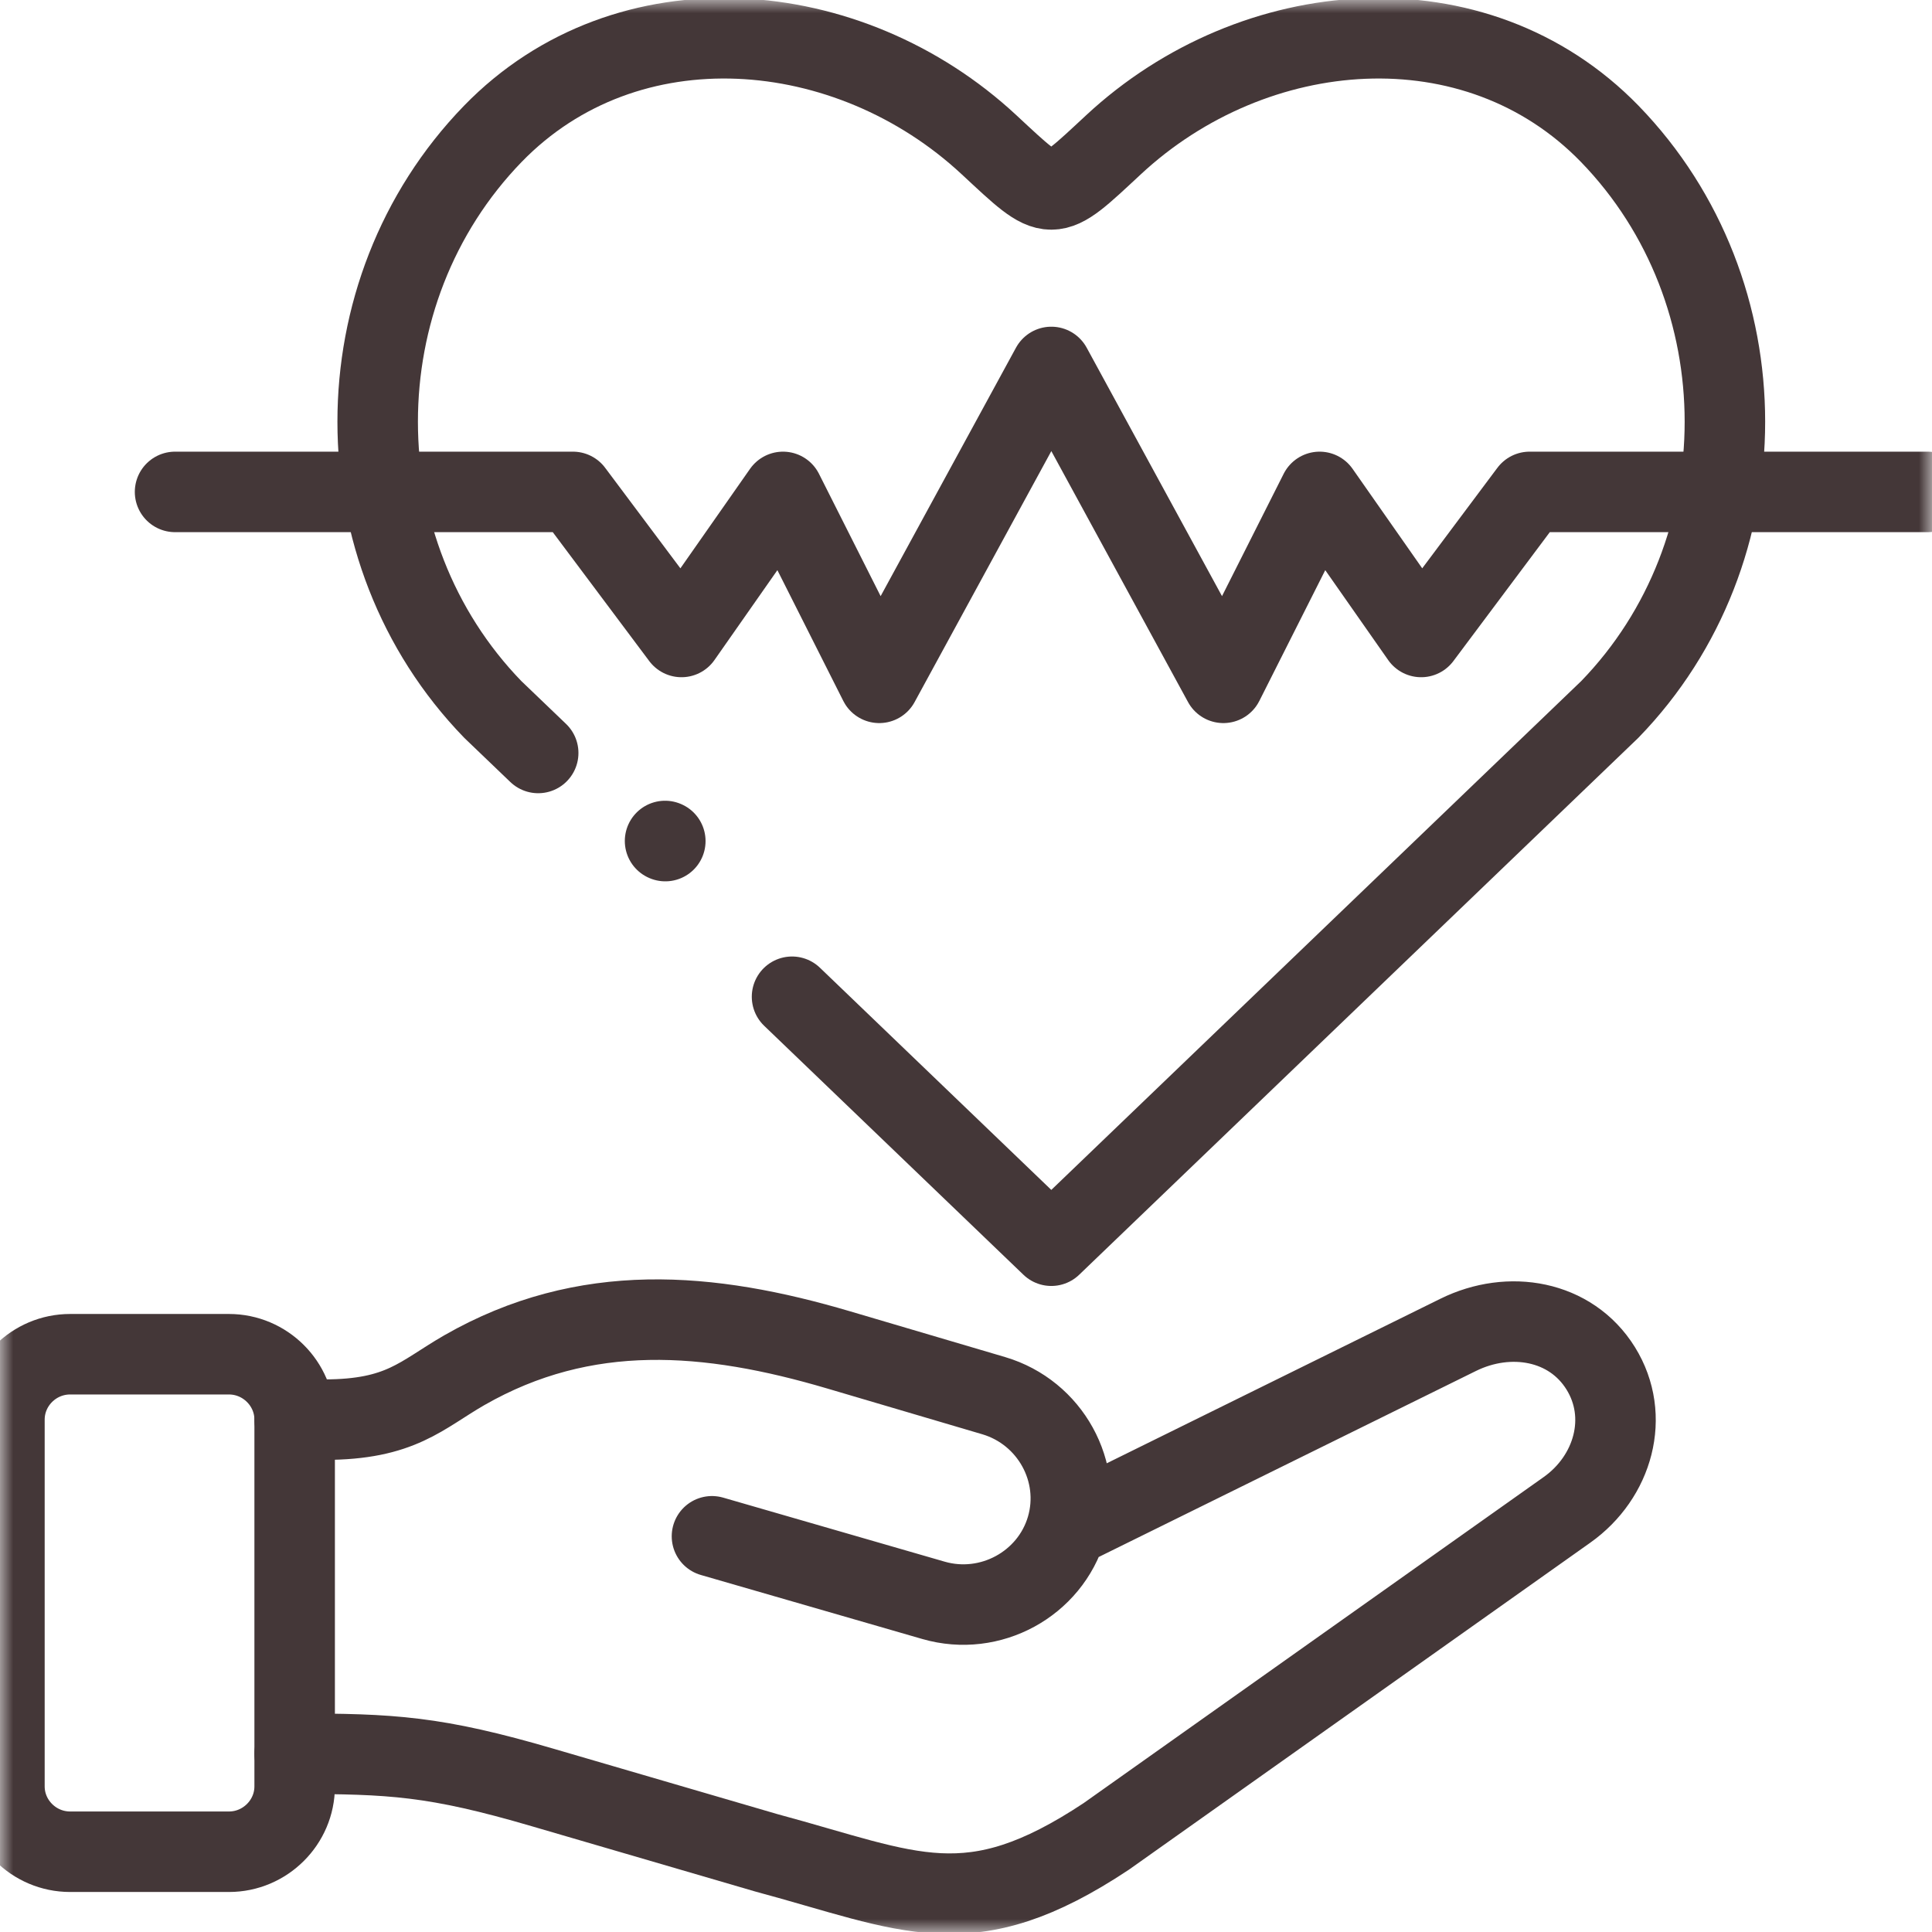 <svg width="72" height="72" viewBox="0 0 72 72" fill="none" xmlns="http://www.w3.org/2000/svg">
<g clip-path="url(#clip0_125_80)">
<mask id="mask0_125_80" style="mask-type:luminance" maskUnits="userSpaceOnUse" x="0" y="0" width="72" height="72">
<path d="M72 0H0V72H72V0Z" fill="white"/>
</mask>
<g mask="url(#mask0_125_80)">
<path d="M71.835 18.332H57.005L52.962 23.738L49.178 18.332L45.592 25.447L39.18 13.675L32.767 25.447L29.181 18.332L25.397 23.738L21.351 18.332H6.524" stroke="#443738" stroke-width="3" stroke-linecap="round" stroke-linejoin="round"/>
<path d="M29.517 37.146L39.179 46.424L59.993 26.438C65.712 20.542 65.712 10.891 59.993 4.99C54.992 -0.159 46.728 0.53 41.498 5.394C39.108 7.615 39.249 7.615 36.858 5.394C31.629 0.53 23.365 -0.159 18.364 4.99C12.645 10.891 12.645 20.541 18.364 26.438L20.057 28.061" stroke="#443738" stroke-width="3" stroke-linecap="round" stroke-linejoin="round"/>
<path d="M2.614 50.468H8.532C9.877 50.468 10.981 51.566 10.981 52.905V66.573C10.981 67.911 9.878 69.009 8.532 69.009H2.614C1.265 69.009 0.165 67.911 0.165 66.573V52.905C0.165 51.566 1.265 50.468 2.614 50.468Z" stroke="#443738" stroke-width="3" stroke-linecap="round" stroke-linejoin="round"/>
<path d="M39.748 56.943L54.345 49.745C56.246 48.808 58.536 49.196 59.653 50.992C60.766 52.784 60.123 55.046 58.396 56.269L41.226 68.438C36.104 71.836 33.946 70.499 28.558 69.049C24.905 67.979 23.889 67.686 20.233 66.617C16.203 65.436 14.584 65.357 10.981 65.357M26.533 57.253L34.793 59.641C36.901 60.248 39.131 59.038 39.748 56.944C40.363 54.846 39.138 52.637 37.034 52.013L31.257 50.308C26.421 48.879 21.81 48.482 17.303 51.064C15.697 51.989 14.945 52.906 12.082 52.906H10.981" stroke="#443738" stroke-width="3" stroke-linecap="round" stroke-linejoin="round"/>
<path d="M24.794 31.345L24.785 31.341" stroke="#443738" stroke-width="3" stroke-linecap="round" stroke-linejoin="round"/>
</g>
</g>
<defs>
<clipPath id="clip0_125_80">
<rect width="72" height="72" fill="white"/>
</clipPath>
</defs>
</svg>
